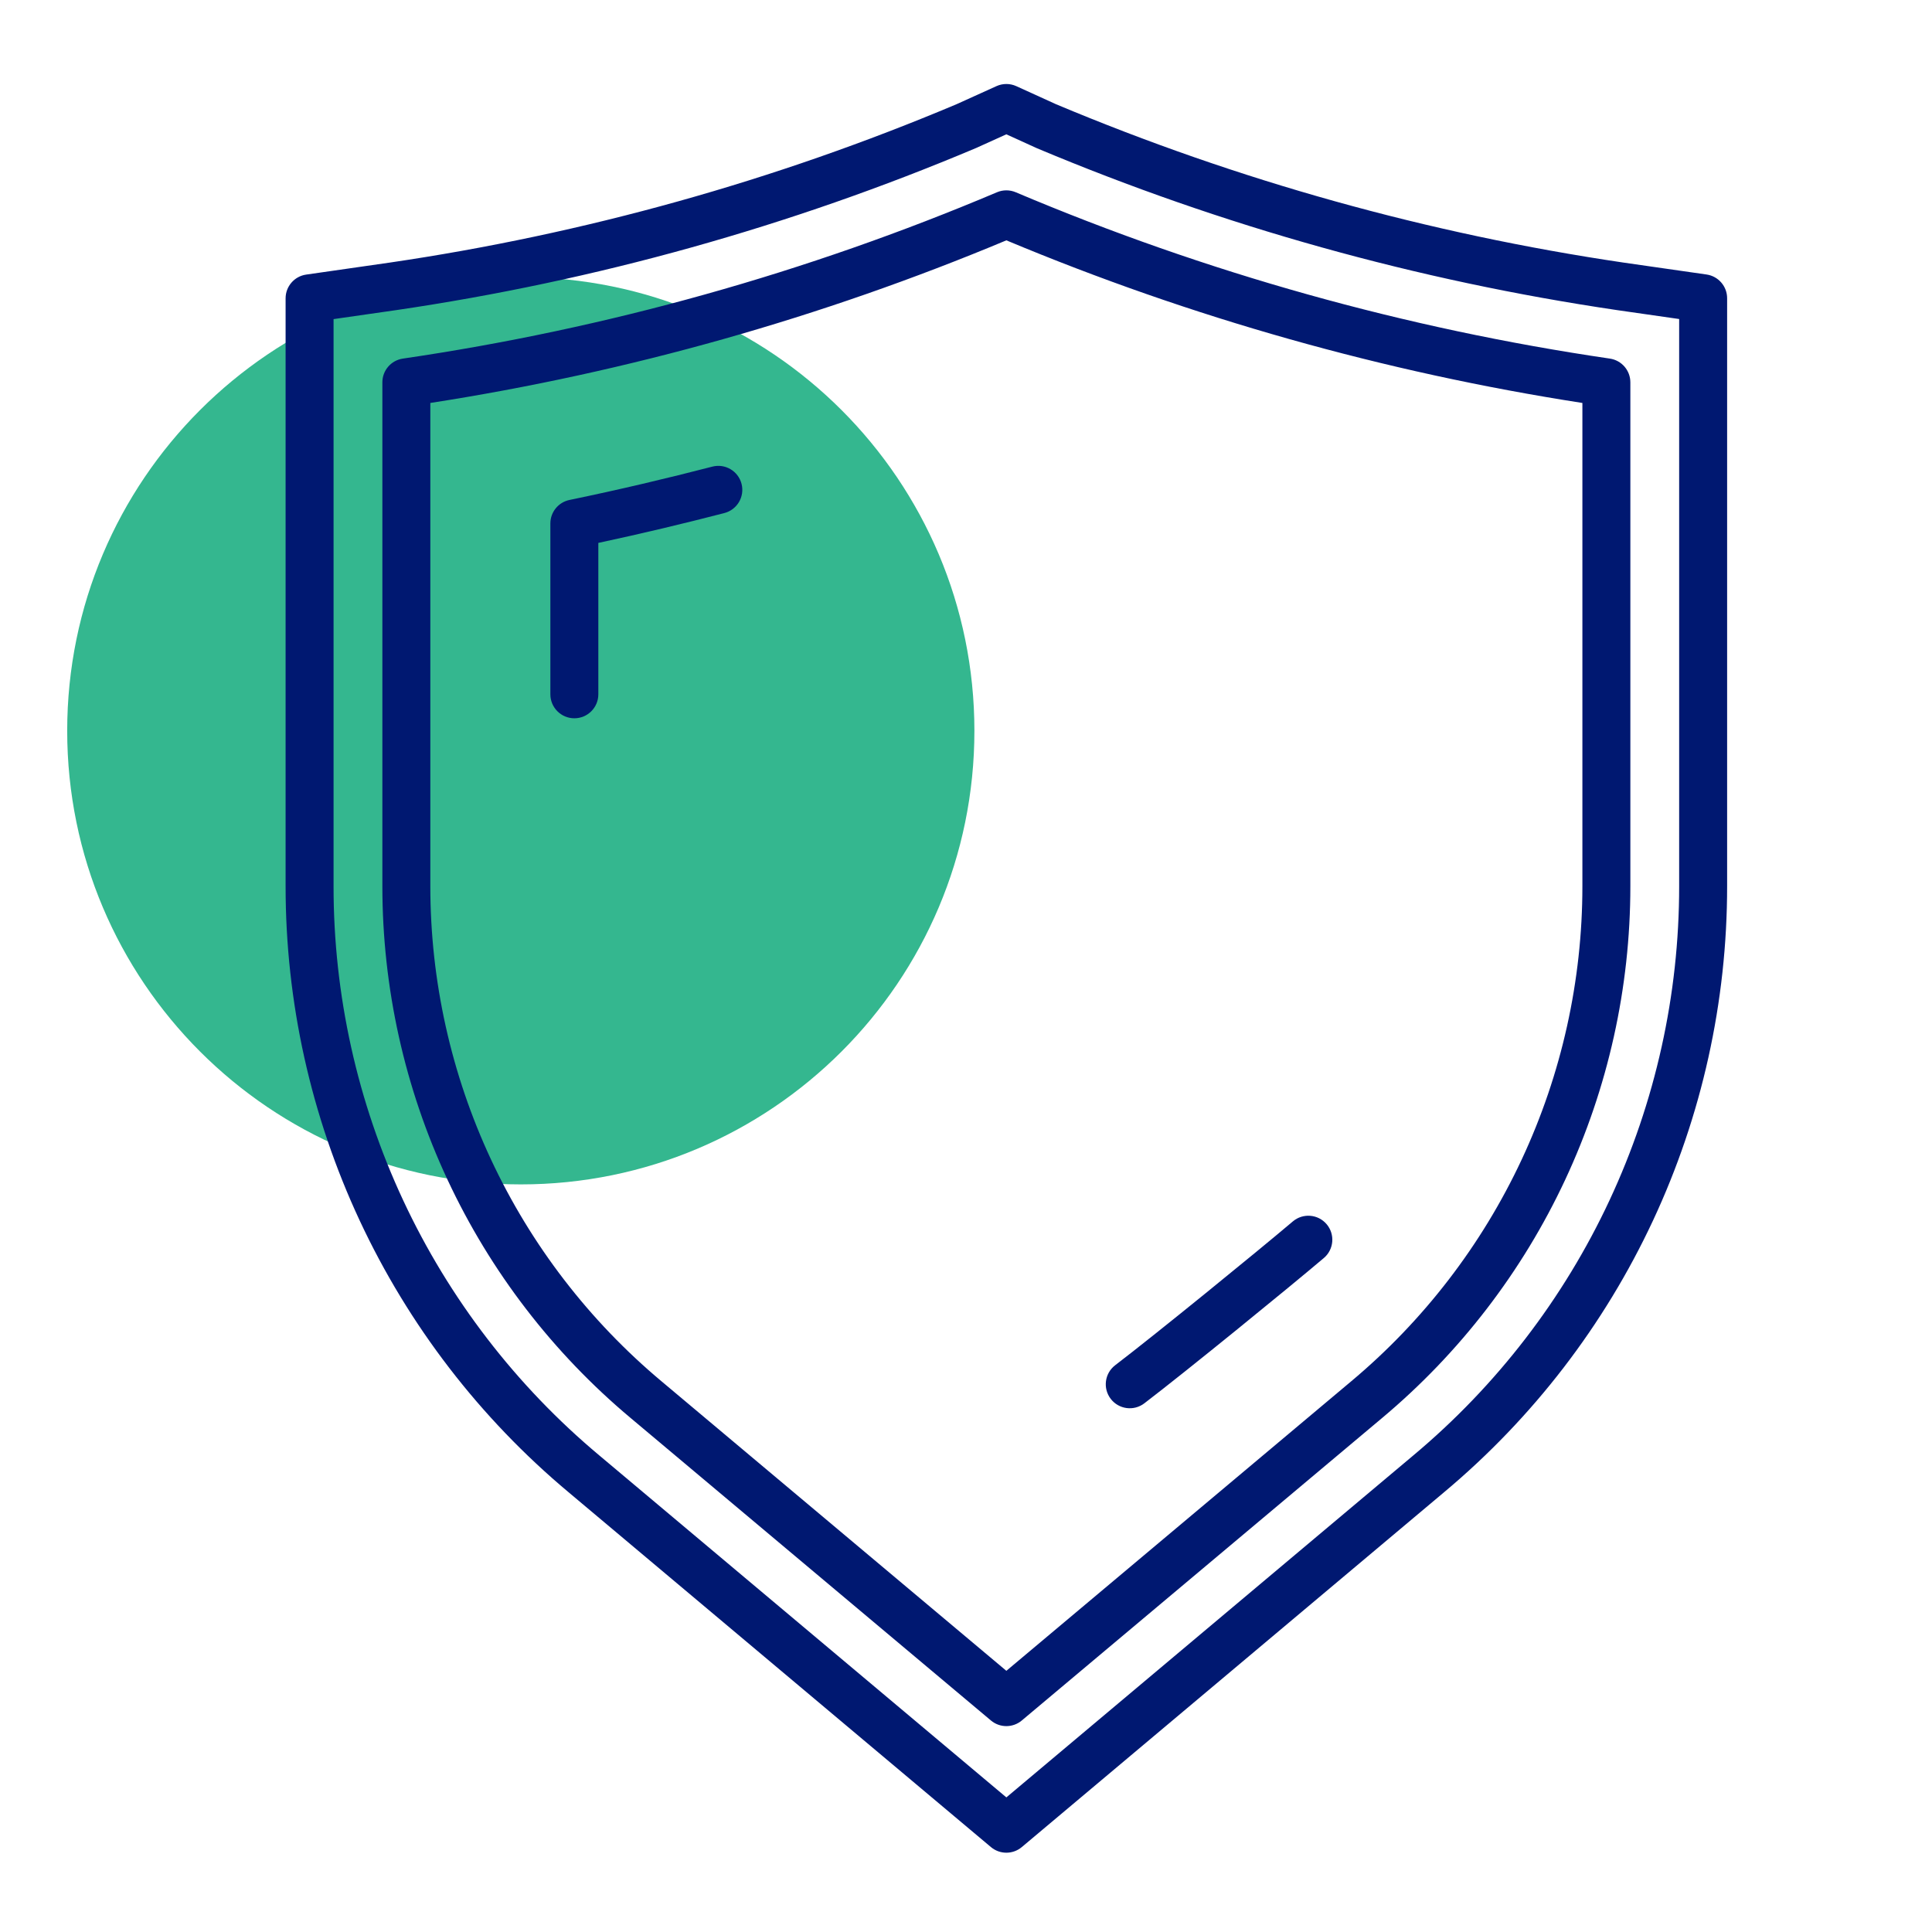 <svg width="230" height="230" viewBox="0 0 230 230" fill="none" xmlns="http://www.w3.org/2000/svg">
<path d="M62 141C91.823 141 116 116.823 116 87C116 57.177 91.823 33 62 33C32.177 33 8 57.177 8 87C8 116.823 32.177 141 62 141Z" fill="#34B78F"/>
<path fill-rule="evenodd" clip-rule="evenodd" d="M120.987 10.256C120.238 9.915 119.377 9.915 118.627 10.254L113.891 12.399C92.261 21.52 69.561 27.861 46.335 31.27L46.331 31.27L36.449 32.689C35.044 32.891 34 34.095 34 35.515L34 105.514L34 105.515C33.995 119.27 37.008 132.858 42.828 145.321C48.648 157.784 57.132 168.817 67.681 177.643L67.683 177.645L117.969 219.891C119.03 220.783 120.58 220.783 121.642 219.891L171.927 177.635L171.929 177.633C182.478 168.807 190.962 157.774 196.782 145.311C202.602 132.848 205.615 119.26 205.61 105.505V105.504V35.505C205.61 34.085 204.566 32.881 203.161 32.679L193.282 31.261L193.276 31.26C170.056 27.831 147.36 21.498 125.719 12.409L120.987 10.256ZM116.213 17.616L119.802 15.99L123.393 17.624C123.418 17.635 123.443 17.646 123.469 17.657C145.564 26.941 168.739 33.409 192.448 36.909L192.459 36.911L199.9 37.979V105.506C199.905 118.426 197.074 131.189 191.608 142.895C186.142 154.602 178.172 164.965 168.263 173.255L168.258 173.259L119.805 213.976L71.352 173.269L71.347 173.265C61.438 164.975 53.468 154.612 48.002 142.905C42.535 131.199 39.705 118.436 39.71 105.516V37.989L47.151 36.921L47.16 36.92C70.877 33.439 94.058 26.963 116.145 17.645C116.167 17.636 116.19 17.626 116.213 17.616ZM120.918 22.886C120.207 22.585 119.404 22.585 118.692 22.886C96.053 32.468 72.284 39.123 47.961 42.69C46.559 42.896 45.52 44.098 45.52 45.515V105.515C45.522 117.588 48.17 129.514 53.28 140.452C58.389 151.39 65.835 161.075 75.093 168.824L117.969 204.821C119.031 205.713 120.579 205.713 121.641 204.821L164.518 168.824C173.775 161.075 181.221 151.39 186.33 140.452C191.44 129.514 194.088 117.588 194.09 105.515V45.515C194.09 44.098 193.051 42.896 191.649 42.69C167.326 39.123 143.557 32.468 120.918 22.886ZM51.23 105.515V47.971C74.785 44.315 97.812 37.815 119.805 28.612C141.798 37.815 164.825 44.315 188.38 47.971V105.515C188.378 116.753 185.913 127.854 181.157 138.035C176.401 148.217 169.47 157.232 160.852 164.446L119.805 198.907L78.758 164.446C70.14 157.232 63.209 148.217 58.453 138.035C53.697 127.854 51.231 116.752 51.23 105.515ZM88.279 57.599C88.674 59.126 87.757 60.684 86.23 61.079C81.503 62.303 76.465 63.511 71.23 64.632V82.655C71.23 84.232 69.952 85.51 68.375 85.51C66.798 85.51 65.52 84.232 65.52 82.655V62.315C65.52 60.961 66.471 59.793 67.797 59.519C73.745 58.29 79.469 56.931 84.8 55.551C86.326 55.156 87.884 56.073 88.279 57.599ZM157.601 149.763C158.804 148.744 158.953 146.942 157.933 145.739C156.914 144.536 155.112 144.387 153.909 145.407C149.673 148.997 137.612 158.824 132.763 162.525C131.509 163.482 131.269 165.274 132.226 166.527C133.182 167.78 134.974 168.021 136.227 167.064C141.178 163.286 153.317 153.393 157.601 149.763Z" fill="#001871"/>
</svg>
